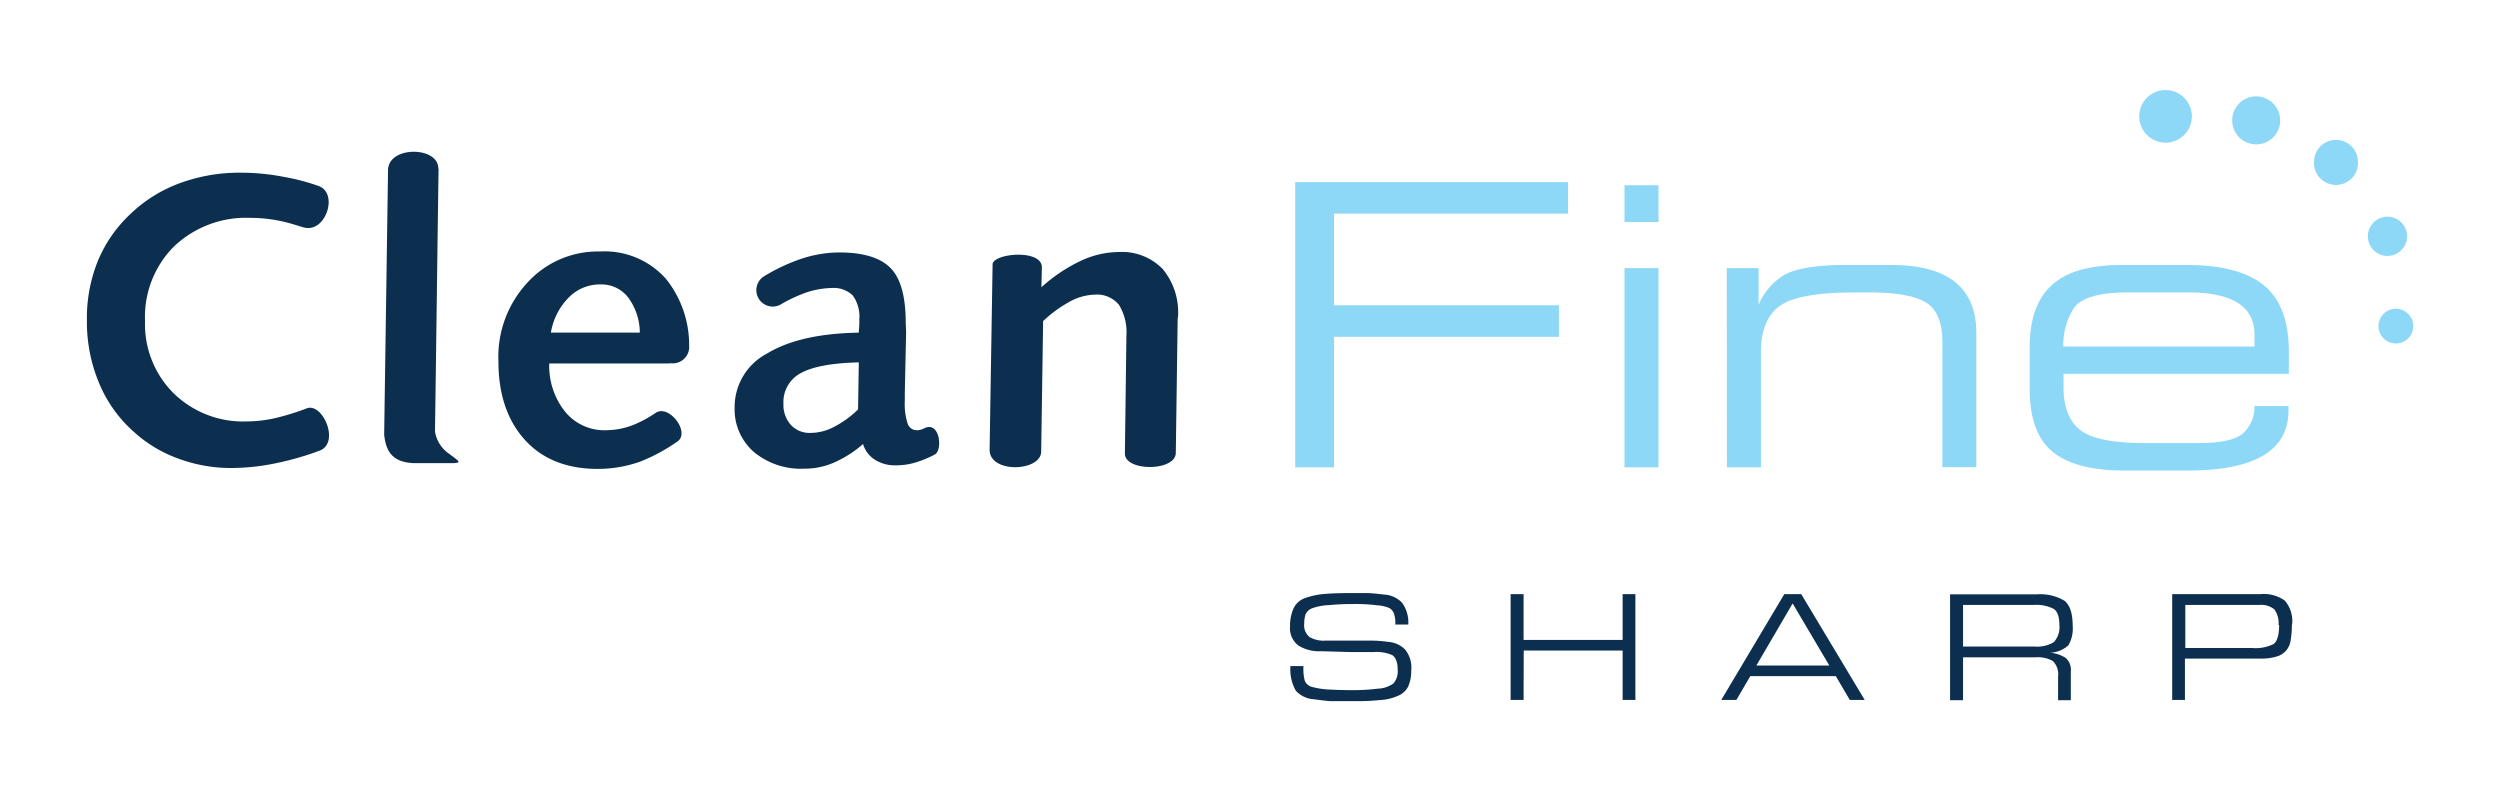 <svg id="a127dd6d-fc7d-4dd9-9220-ce3e3077abd3" data-name="Layer 1" xmlns="http://www.w3.org/2000/svg" viewBox="0 0 335.41 106.07"><defs><style>.a2d1754e-f669-4f4b-8521-7f5aee38bdd8{fill:#fff;opacity:0;}.b03aa2aa-09fc-48bd-b3b6-09d9c3c512e1,.bf030307-0a1e-42e4-b451-0de1a02bf6ee{fill:#0c2f4f;}.aafa0ece-f033-4d3e-81f9-bbdc7e00d778,.b03aa2aa-09fc-48bd-b3b6-09d9c3c512e1{fill-rule:evenodd;}.aafa0ece-f033-4d3e-81f9-bbdc7e00d778{fill:#8dd7f7;}</style></defs><rect class="a2d1754e-f669-4f4b-8521-7f5aee38bdd8" width="335.41" height="106.07"/><path class="b03aa2aa-09fc-48bd-b3b6-09d9c3c512e1" d="M-27.76,239.39c-.86-.28-1.68-.53-2.54-.73a19.84,19.84,0,0,0-4.47-.51A14,14,0,0,0-45,242a13.37,13.37,0,0,0-3.87,10,13.06,13.06,0,0,0,3.84,9.69,13.34,13.34,0,0,0,9.79,3.77,17.23,17.23,0,0,0,4.3-.56,32.69,32.69,0,0,0,3.76-1.19c2.13-.83,4.52,4.62,1.73,5.67A38.54,38.54,0,0,1-31,271a29.74,29.74,0,0,1-6.37.71,20.29,20.29,0,0,1-7-1.25,17.74,17.74,0,0,1-6-3.6,17.83,17.83,0,0,1-4.67-6.55,21.23,21.23,0,0,1-1.63-8.41A20.4,20.4,0,0,1-55.23,244a18.14,18.14,0,0,1,4.44-6.41,19,19,0,0,1,6.63-4.11,23.12,23.12,0,0,1,8.23-1.39,29.8,29.8,0,0,1,5.83.59,27.88,27.88,0,0,1,4.53,1.2c2.76,1,.85,6.6-2.19,5.49Zm18.27-7.82h0c-.17,11.76-.31,23.5-.48,35.24a4.46,4.46,0,0,0,1.91,3c1.31,1,1.88,1.25.2,1.25h-4.93c-3.24-.12-3.78-2-4-3.8l.52-35.52c.05-3.29,6.8-3.2,6.74-.2Zm31,26.11h0l-16.15,0a9.84,9.84,0,0,0,2.14,6.49A6.8,6.8,0,0,0,13,266.64a10.26,10.26,0,0,0,3.79-.77,16.24,16.24,0,0,0,2.85-1.56c1.79-1.19,4.67,2.61,2.93,3.83a24,24,0,0,1-4.95,2.69,16.88,16.88,0,0,1-5.76,1c-4.09,0-7.37-1.27-9.73-3.85s-3.59-6.1-3.59-10.58a14.63,14.63,0,0,1,3.87-10.54,12.79,12.79,0,0,1,9.77-4.2A11,11,0,0,1,21,246.31a14.2,14.2,0,0,1,3.13,9,2.2,2.2,0,0,1-2.56,2.33Zm-4-4.14h0a8,8,0,0,0-1.6-4.76,4.54,4.54,0,0,0-3.7-1.7A5.83,5.83,0,0,0,8,248.81a8.7,8.7,0,0,0-2.42,4.73Zm29.38,4h0c-3.59.08-6.15.56-7.75,1.42a4.39,4.39,0,0,0-2.36,4.13,4,4,0,0,0,1,2.84A3.4,3.4,0,0,0,40.45,267a6.81,6.81,0,0,0,3.1-.8,13.3,13.3,0,0,0,3.24-2.35Zm6.35-4.11h0l-.18,8.27v1.11a8.48,8.48,0,0,0,.4,3c.34.77,1.14,1.11,2.22.57,2.08-1.05,2.51,2.95,1.4,3.52a14.26,14.26,0,0,1-2.36,1,9,9,0,0,1-2.88.45,5,5,0,0,1-2.82-.77,3.74,3.74,0,0,1-1.56-2.09,14.88,14.88,0,0,1-3.9,2.49,9.74,9.74,0,0,1-4,.82,9.87,9.87,0,0,1-6.77-2.26,7.6,7.6,0,0,1-2.56-5.93,8.12,8.12,0,0,1,4.35-7.26q4.39-2.67,12.3-2.8l.08-1.11v-.68a4.84,4.84,0,0,0-.88-3.2,3.67,3.67,0,0,0-2.82-1,11.32,11.32,0,0,0-4,.82,19.91,19.91,0,0,0-2.65,1.27,2.2,2.2,0,1,1-2.53-3.6,24.68,24.68,0,0,1,4.67-2.26,16.4,16.4,0,0,1,5.52-1q4.86,0,6.92,2.13c1.36,1.42,2,3.88,2,7.4Zm36.43-1.73h0l-.25,18c-.06,2.49-6.86,2.49-6.83.06l.2-15.57V254a7,7,0,0,0-1-4.19,3.8,3.8,0,0,0-3.22-1.36,7.34,7.34,0,0,0-3.36.93A16.94,16.94,0,0,0,71.62,252l-.26,17.49c0,2.72-7,3-6.92-.28l.4-24.81c0-1.5,6.66-2.12,6.61.4l-.06,2.66a21.64,21.64,0,0,1,5.27-3.54,12.28,12.28,0,0,1,5.12-1.19A7.62,7.62,0,0,1,87.65,245a9.08,9.08,0,0,1,2.07,6.38Z" transform="translate(68.33 -208.92)"/><path class="aafa0ece-f033-4d3e-81f9-bbdc7e00d778" d="M105.44,271.62V233.36h36.61v4.22h-31.4v12.3h30.17v4.23H110.65v17.51Zm44.18-26.73h4.56v26.73h-4.56Zm0-11.11h4.56v4.93h-4.56Zm13.72,11.11h4.27v4.94a8.47,8.47,0,0,1,3.59-4.11c1.51-.77,4-1.19,7.46-1.25h6.74c7.61,0,11.42,3.06,11.42,9.13v18h-4.55V254.84c0-2.72-.77-4.5-2.28-5.38s-4-1.31-7.52-1.31h-1.82c-4.9,0-8.23.54-10,1.68s-2.73,3.26-2.73,6.4v15.39h-4.56Zm45.18,14.18h0v1.78c0,2.78.8,4.71,2.34,5.84s4.38,1.67,8.48,1.67h7.51c2.65,0,4.53-.39,5.58-1.16a4.69,4.69,0,0,0,1.71-3.8h4.56v.6q0,8-13.41,8.05h-8.57c-4.47,0-7.72-.88-9.74-2.58s-3-4.51-3-8.42V255.5c0-3.66.94-6.41,2.88-8.25s5.1-2.78,9.48-2.78H225q7.08,0,10.42,2.75c2.22,1.81,3.33,4.79,3.33,8.9v2.95Zm0-3.66h25.62v-1.62c0-3.77-3-5.64-8.91-5.64h-8q-5.89,0-7.34,2.13a9.22,9.22,0,0,0-1.4,5.13Z" transform="translate(68.33 -208.92)"/><path class="aafa0ece-f033-4d3e-81f9-bbdc7e00d778" d="M234.37,221.85a3.22,3.22,0,1,0,3.22,3.23,3.24,3.24,0,0,0-3.22-3.23Z" transform="translate(68.33 -208.92)"/><path class="aafa0ece-f033-4d3e-81f9-bbdc7e00d778" d="M245.13,227.69a2.94,2.94,0,0,0-3,2.92,2.95,2.95,0,1,0,5.89,0,2.94,2.94,0,0,0-2.93-2.92Z" transform="translate(68.33 -208.92)"/><path class="aafa0ece-f033-4d3e-81f9-bbdc7e00d778" d="M251.82,238a2.63,2.63,0,0,0,0,5.25,2.63,2.63,0,1,0,0-5.25Z" transform="translate(68.33 -208.92)"/><path class="aafa0ece-f033-4d3e-81f9-bbdc7e00d778" d="M222.21,221a3.53,3.53,0,1,0,3.53,3.51,3.54,3.54,0,0,0-3.53-3.51Z" transform="translate(68.33 -208.92)"/><path class="aafa0ece-f033-4d3e-81f9-bbdc7e00d778" d="M253.1,250.34a2.33,2.33,0,1,0,2.34,2.32,2.34,2.34,0,0,0-2.34-2.32Z" transform="translate(68.33 -208.92)"/><path class="bf030307-0a1e-42e4-b451-0de1a02bf6ee" d="M118.08,290.5a5,5,0,0,0-1.65-.37,22.32,22.32,0,0,0-3-.17h-.6c-.94,0-1.93.06-2.93.15a7.3,7.3,0,0,0-2.19.42,1.55,1.55,0,0,0-.88.82,3.84,3.84,0,0,0-.18,1.25,2,2,0,0,0,.72,1.79,3.72,3.72,0,0,0,2.07.48h4.93c.57,0,1.11,0,1.56,0a16.66,16.66,0,0,1,2,.17,3.51,3.51,0,0,1,2.23,1,3.8,3.8,0,0,1,.85,2.81,5.29,5.29,0,0,1-.4,2.15,2.69,2.69,0,0,1-1.39,1.28,6.88,6.88,0,0,1-2.34.56c-.94.09-1.93.15-3,.15h-1.14c-1,0-1.87,0-2.39,0s-1.36-.12-2.47-.26a3.52,3.52,0,0,1-2.37-1.16,5.85,5.85,0,0,1-.71-3.29h1.74v.31a5.71,5.71,0,0,0,.2,1.7,1.44,1.44,0,0,0,1,.8,10.43,10.43,0,0,0,2.28.34c.94.05,1.85.08,2.76.08a27,27,0,0,0,3.76-.2,3.73,3.73,0,0,0,2.08-.7,2.46,2.46,0,0,0,.57-1.79c0-1-.23-1.67-.72-2a5.08,5.08,0,0,0-2.42-.42h-3.27l-3.84-.11a5.24,5.24,0,0,1-3.08-.77,2.9,2.9,0,0,1-1.11-2.58,5.58,5.58,0,0,1,.49-2.44,2.65,2.65,0,0,1,1.59-1.36,10,10,0,0,1,2.62-.54c1-.08,2.16-.11,3.42-.11,1,0,1.79,0,2.24,0s1.23.08,2.28.2a3.56,3.56,0,0,1,2.39,1.1,4.48,4.48,0,0,1,.83,2.92h-1.74a4.06,4.06,0,0,0-.2-1.53,1.46,1.46,0,0,0-.65-.71Zm18,12.33h-1.74v-14.2h1.74v6.15h13.29v-6.15h1.71v14.2h-1.71V296.2H136.1Zm28.55,0H162.6l8.46-14.2h2.27l8.52,14.2h-2l-1.88-3.2H166.5Zm2.68-4.62h9.79l-4.92-8.33Zm42.44-5.35a4.5,4.5,0,0,1-.57,2.63,3.85,3.85,0,0,1-2.47,1,4.58,4.58,0,0,1,2.1.7,2.12,2.12,0,0,1,.69,1.82v3.85h-1.71v-3.14a2.56,2.56,0,0,0-.68-2.1,4,4,0,0,0-2.34-.51h-9.73v5.75h-1.74v-14.2h11.61a6.39,6.39,0,0,1,3.73.85c.74.6,1.11,1.7,1.11,3.38Zm-1.79-.12c0-1.1-.26-1.84-.8-2.15a5,5,0,0,0-2.62-.51h-9.5v5.58h9.56a4.33,4.33,0,0,0,2.62-.59,2.94,2.94,0,0,0,.74-2.33Zm31.2-.05a12.58,12.58,0,0,1-.17,2.15,2.66,2.66,0,0,1-.68,1.45,2.73,2.73,0,0,1-1.26.73,7.29,7.29,0,0,1-2.24.26h-10v5.55h-1.71v-14.2h11.82a4.9,4.9,0,0,1,3.27.85,4.19,4.19,0,0,1,1,3.21Zm-1.79.08a3.1,3.1,0,0,0-.57-2.1,2.8,2.8,0,0,0-2-.59h-9.94v5.78h9a5.37,5.37,0,0,0,2.85-.54c.48-.37.74-1.22.74-2.55Z" transform="translate(68.33 -208.92)"/></svg>